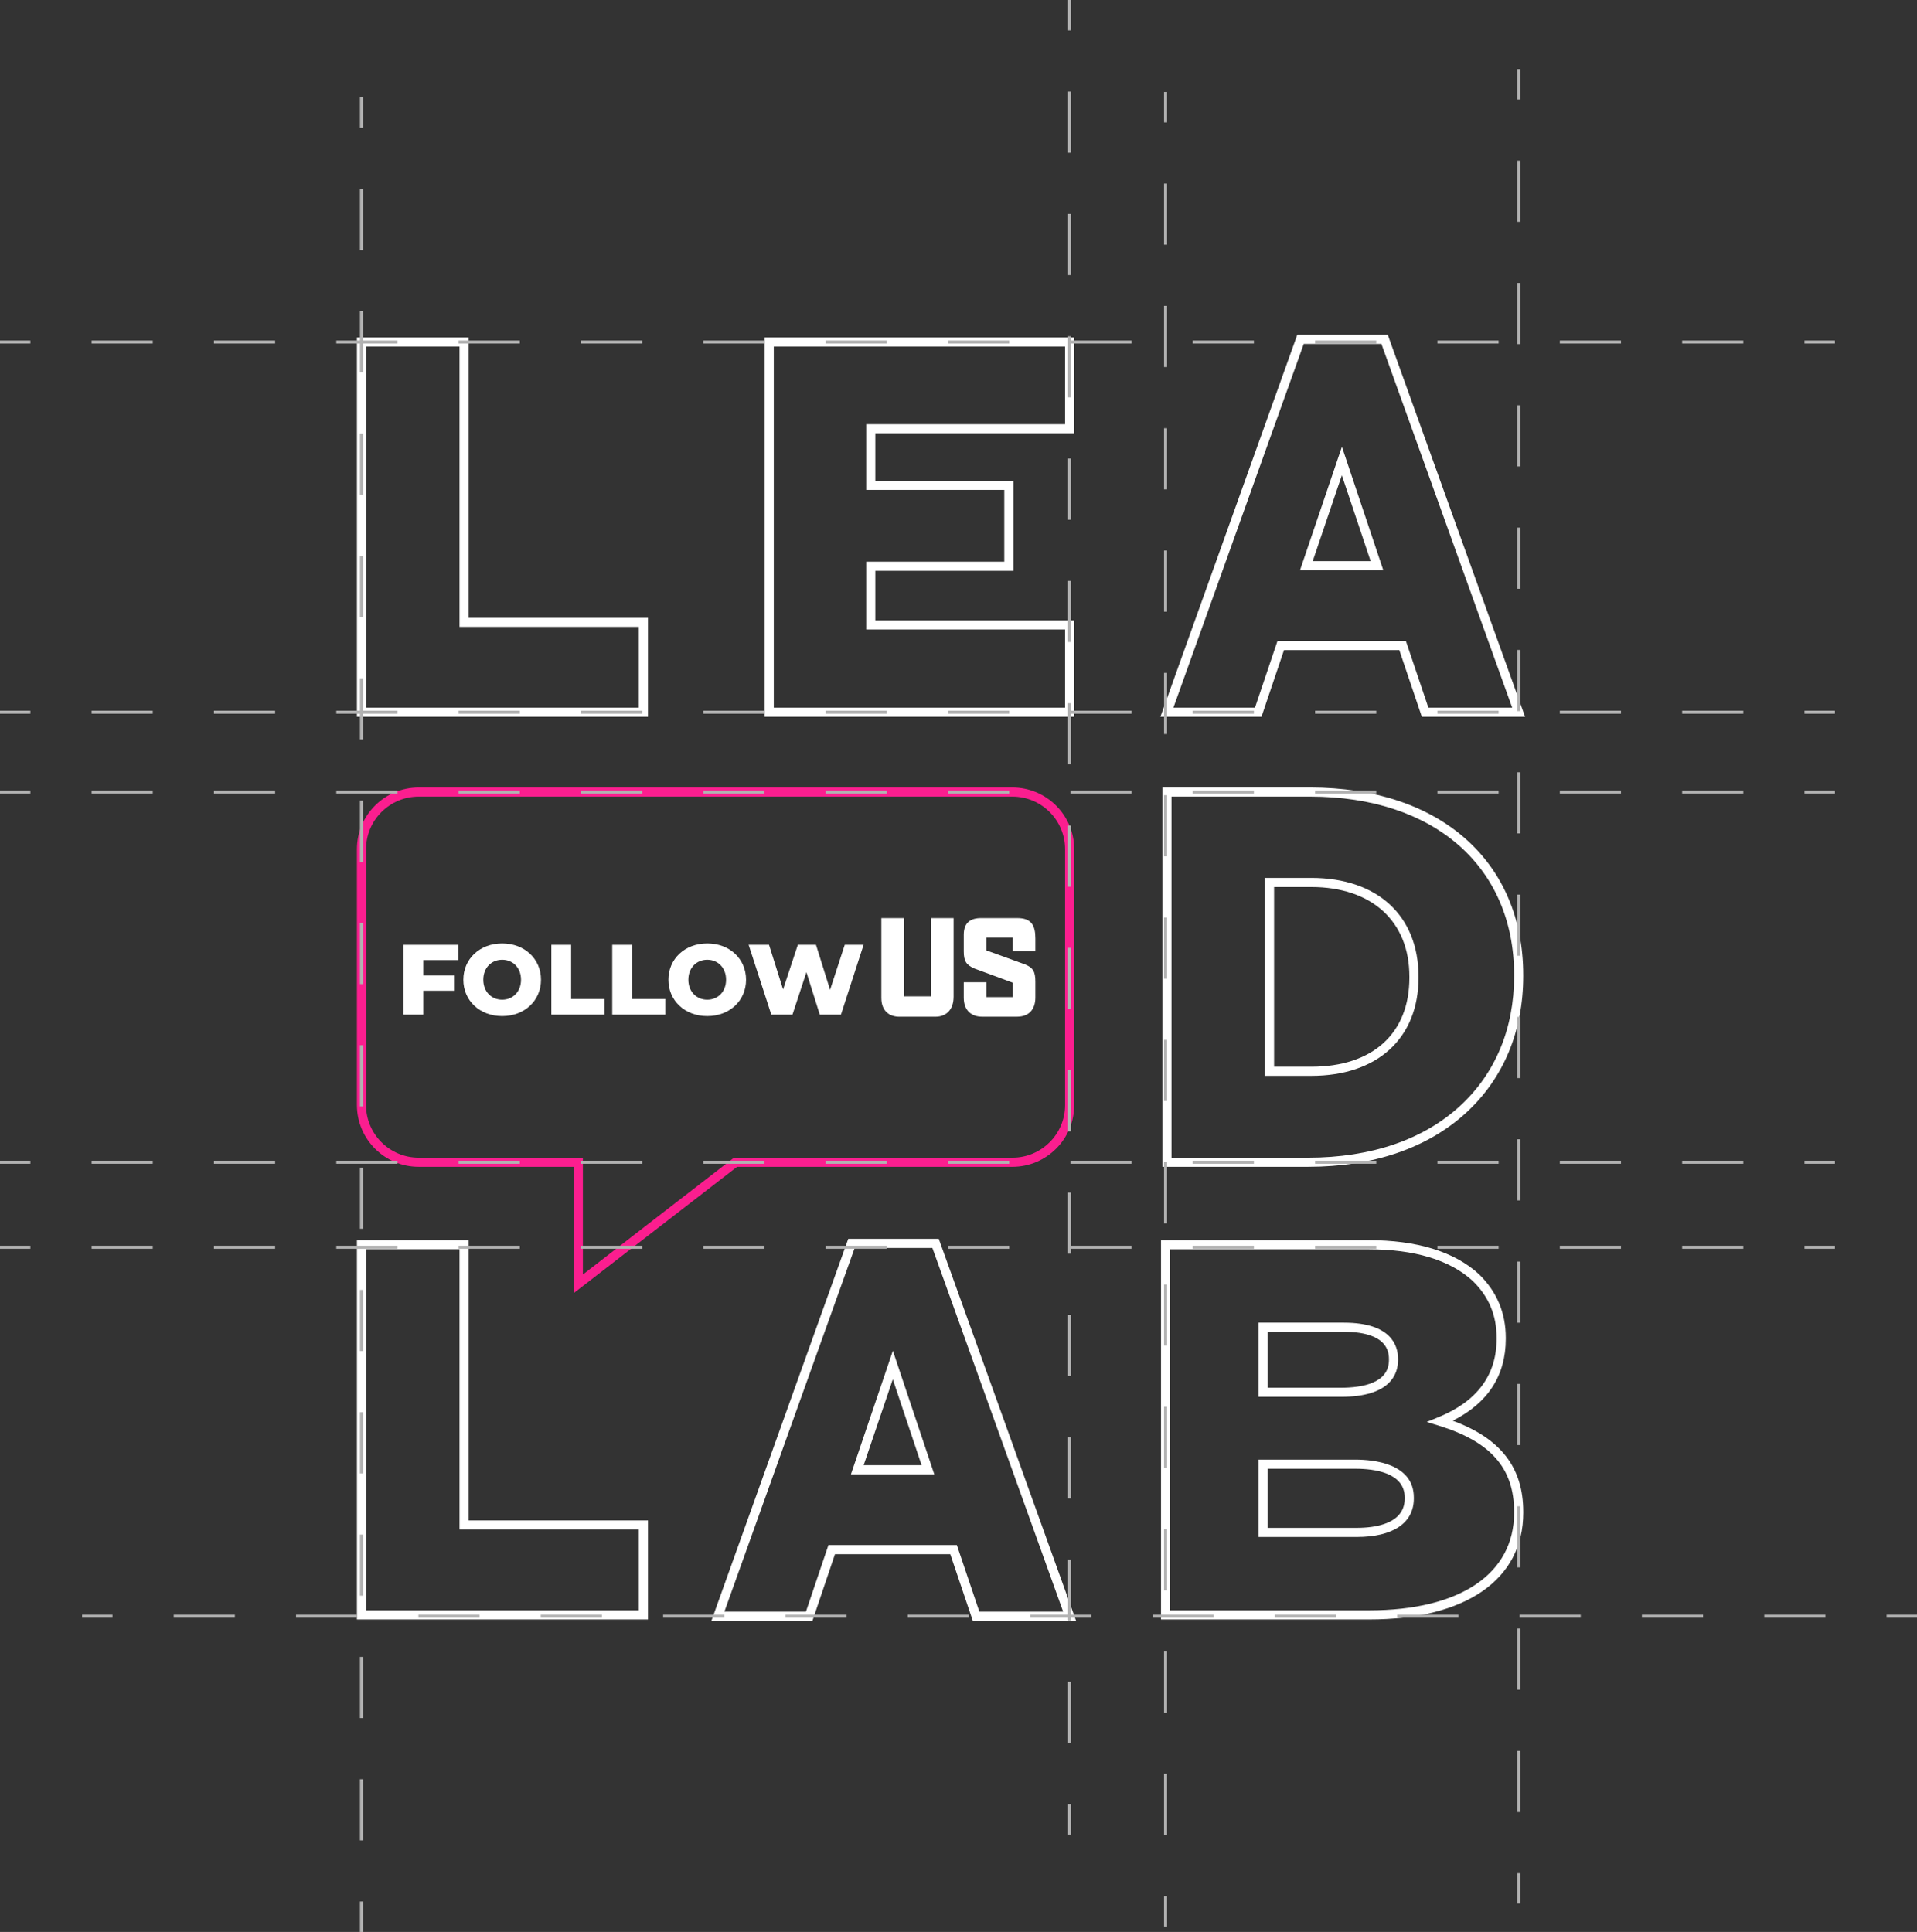 <?xml version="1.0" encoding="UTF-8"?>
<svg id="Livello_2" data-name="Livello 2" xmlns="http://www.w3.org/2000/svg" viewBox="0 0 630.64 635.67">
  <rect x="0" y="0" width="630.64" height="635.67" fill="#333333" stroke="none"/>
  <defs>
    <style>
      .cls-1 {
        fill: #fb1e8f;
      }

      .cls-1, .cls-2, .cls-3 {
        stroke-width: 0px;
      }

      .cls-2 {
        fill: #b2b2b2;
      }

      .cls-3 {
        fill: #fff;
      }
    </style>
  </defs>
  <g id="Livello_1-2" data-name="Livello 1">
    <g>
      <g>
        <path class="cls-3" d="m213.16,532.85h-95.74v-124.8h36.76v92.22h58.99v32.58Zm-92.74-3h89.74v-26.58h-58.99v-92.22h-30.76v118.8Z"/>
        <path class="cls-3" d="m501.73,235.84h-33.99l-7.4-21.92h-37.95l-7.4,21.92h-33.25l45.02-125.67h29.78l45.17,125.67Zm-31.83-3h27.57l-43.02-119.67h-25.56l-42.87,119.67h26.83l7.4-21.92h42.25l7.4,21.92Zm-14.83-45.2h-27.41l13.79-40.65,13.62,40.65Zm-23.22-3h19.05l-9.47-28.26-9.59,28.26Z"/>
        <path class="cls-3" d="m354.01,533.29h-33.99l-7.4-21.92h-37.94l-7.4,21.92h-33.25l45.02-125.67h29.78l45.17,125.67Zm-31.83-3h27.57l-43.02-119.67h-25.56l-42.87,119.67h26.83l7.4-21.92h42.25l7.4,21.92Zm-14.83-45.2h-27.41l13.79-40.65,13.62,40.65Zm-23.22-3h19.05l-9.47-28.26-9.59,28.26Z"/>
        <path class="cls-3" d="m450.43,532.85h-68.49v-124.8h68.12c16.08,0,28.35,3.76,36.46,11.18,5.88,5.7,8.84,12.74,8.84,20.94v.35c0,12.08-5.87,21.13-17.46,26.94,15.81,5.82,23.21,15.41,23.21,29.96v.35c0,21.97-18.94,35.08-50.67,35.08Zm-65.49-3h65.49c29.85,0,47.67-11.99,47.67-32.08v-.35c0-14.3-7.63-23.04-24.74-28.32l-4.01-1.24,3.88-1.58c12.68-5.18,19.11-13.84,19.11-25.75v-.35c0-7.46-2.58-13.6-7.9-18.76-7.51-6.87-19.09-10.36-34.4-10.36h-65.12v118.8Zm61.41-24.14h-32.33v-25.45h31.96c5.75,0,19.13,1.21,19.13,12.46v.35c0,8.03-6.84,12.64-18.76,12.64Zm-29.33-3h29.33c5.88,0,15.76-1.25,15.76-9.64v-.35c0-8.23-10.1-9.46-16.13-9.46h-28.96v19.45Zm24.14-43.11h-27.14v-24.4h28.07c15.51,0,17.83,7.48,17.83,11.94v.35c0,4.52-2.44,12.11-18.76,12.11Zm-24.14-3h24.14c7.19,0,15.76-1.58,15.76-9.11v-.35c0-7.39-8.06-8.94-14.83-8.94h-25.07v18.4Z"/>
        <path class="cls-3" d="m430.35,383.91h-47.96v-124.8h48.65c42.56,0,70.06,24.22,70.06,61.7v.35c0,18.09-6.48,33.62-18.73,44.91-12.67,11.67-30.66,17.84-52.02,17.84Zm-44.96-3h44.96c20.59,0,37.88-5.89,49.99-17.05,11.62-10.7,17.76-25.47,17.76-42.7v-.35c0-35.66-26.32-58.7-67.06-58.7h-45.65v118.8Zm46-26.93h-15.25v-65.12h15.25c21.75,0,35.26,12.44,35.26,32.47v.35c0,19.92-13.51,32.3-35.26,32.3Zm-12.25-3h12.25c20.2,0,32.26-10.95,32.26-29.3v-.35c0-18.18-12.36-29.47-32.26-29.47h-12.25v59.12Z"/>
        <path class="cls-3" d="m353.38,235.84h-101.83v-124.8h101.83v31.54h-65.42v15.62h45.42v29.62h-45.42v16.31h65.42v31.71Zm-98.83-3h95.83v-25.71h-65.42v-22.31h45.42v-23.62h-45.42v-21.62h65.42v-25.54h-95.83v118.8Z"/>
        <path class="cls-3" d="m213.16,235.84h-95.74v-124.8h36.76v92.22h58.99v32.58Zm-92.74-3h89.74v-26.58h-58.99v-92.22h-30.76v118.8Z"/>
      </g>
      <path class="cls-1" d="m188.75,425.47v-41.56h-51.02c-11.2,0-20.31-9.11-20.31-20.31v-84.18c0-11.2,9.11-20.31,20.31-20.31h195.34c11.2,0,20.31,9.11,20.31,20.31v84.18c0,11.2-9.11,20.31-20.31,20.31h-90.59l-53.73,41.56Zm-51.02-163.36c-9.55,0-17.31,7.77-17.31,17.31v84.18c0,9.55,7.77,17.31,17.31,17.31h54.02v38.44l49.71-38.44h91.61c9.55,0,17.31-7.77,17.31-17.31v-84.18c0-9.55-7.77-17.31-17.31-17.31h-195.34Z"/>
      <g>
        <polygon class="cls-3" points="150.75 315.9 139.23 315.9 139.23 320.95 149.37 320.95 149.37 325.98 139.23 325.98 139.23 333.85 132.73 333.85 132.73 310.87 150.75 310.87 150.75 315.9"/>
        <path class="cls-3" d="m165.2,310.42c-7.35,0-12.77,5.06-12.77,11.95s5.42,11.95,12.77,11.95,12.77-5.06,12.77-11.95-5.42-11.95-12.77-11.95Zm0,18.51c-3.48,0-6.21-2.59-6.21-6.57s2.72-6.57,6.21-6.57,6.2,2.59,6.2,6.57-2.72,6.57-6.2,6.57Z"/>
        <polygon class="cls-3" points="198.85 333.85 181.38 333.85 181.38 310.87 187.88 310.87 187.88 328.7 198.85 328.7 198.85 333.85"/>
        <polygon class="cls-3" points="218.87 333.85 201.41 333.85 201.41 310.87 207.91 310.87 207.91 328.7 218.87 328.7 218.87 333.85"/>
        <path class="cls-3" d="m232.66,310.42c-7.35,0-12.77,5.06-12.77,11.95s5.42,11.95,12.77,11.95,12.77-5.06,12.77-11.95-5.42-11.95-12.77-11.95Zm0,18.51c-3.48,0-6.21-2.59-6.21-6.57s2.72-6.57,6.21-6.57,6.2,2.59,6.2,6.57-2.72,6.57-6.2,6.57Z"/>
        <polygon class="cls-3" points="276.65 333.85 269.69 333.85 265.29 319.87 260.7 333.85 253.74 333.85 246.28 310.87 252.98 310.87 257.61 325.55 262.47 310.87 268.44 310.87 273.07 325.68 277.9 310.87 284.1 310.87 276.65 333.85"/>
        <path class="cls-3" d="m313.7,328.09c0,3.69-2.05,6.44-5.99,6.44h-11.83c-3.39,0-5.94-1.95-5.94-6.19v-26.26h7.44v25.76h8.89v-25.76h7.44v26.01Z"/>
        <path class="cls-3" d="m340.61,312.91h-7.44v-4.39h-8.69v4.19l12.68,4.59c2.7,1.1,3.45,2.35,3.45,5.74v5.14c0,3.94-2.1,6.34-6.04,6.34h-11.53c-3.4,0-5.99-2-5.99-6.24v-5.09h7.44v4.89h8.69v-4.74l-12.68-4.69c-2.6-1.15-3.45-2.4-3.45-5.59v-5.49c0-3.94,2.15-5.49,5.74-5.49h11.83c4.64,0,5.99,2.3,5.99,6.74v4.09Z"/>
      </g>
      <g>
        <rect class="cls-2" x="118.41" y="32.04" width="1" height="10"/>
        <path class="cls-2" d="m119.41,605.54h-1v-20.12h1v20.12Zm0-40.25h-1v-20.12h1v20.12Zm0-40.25h-1v-20.12h1v20.12Zm0-40.25h-1v-20.12h1v20.12Zm0-40.25h-1v-20.12h1v20.12Zm0-40.25h-1v-20.12h1v20.12Zm0-40.25h-1v-20.13h1v20.13Zm0-40.25h-1v-20.12h1v20.12Zm0-40.25h-1v-20.12h1v20.12Zm0-40.25h-1v-20.12h1v20.12Zm0-40.25h-1v-20.12h1v20.12Zm0-40.25h-1v-20.12h1v20.12Zm0-40.25h-1v-20.12h1v20.12Zm0-40.25h-1v-20.12h1v20.12Z"/>
        <rect class="cls-2" x="118.41" y="625.67" width="1" height="10"/>
      </g>
      <g>
        <rect class="cls-2" x="499.1" y="22.71" width="1" height="10"/>
        <path class="cls-2" d="m500.1,596.22h-1v-20.12h1v20.12Zm0-40.25h-1v-20.12h1v20.12Zm0-40.25h-1v-20.12h1v20.12Zm0-40.25h-1v-20.12h1v20.12Zm0-40.25h-1v-20.12h1v20.12Zm0-40.25h-1v-20.12h1v20.12Zm0-40.25h-1v-20.13h1v20.13Zm0-40.25h-1v-20.12h1v20.12Zm0-40.25h-1v-20.12h1v20.12Zm0-40.25h-1v-20.12h1v20.12Zm0-40.25h-1v-20.12h1v20.12Zm0-40.25h-1v-20.12h1v20.12Zm0-40.25h-1v-20.12h1v20.12Zm0-40.25h-1v-20.12h1v20.12Z"/>
        <rect class="cls-2" x="499.1" y="616.34" width="1" height="10"/>
      </g>
      <g>
        <rect class="cls-2" x="351.38" width="1" height="10"/>
        <path class="cls-2" d="m352.38,573.5h-1v-20.12h1v20.12Zm0-40.25h-1v-20.12h1v20.12Zm0-40.25h-1v-20.12h1v20.12Zm0-40.25h-1v-20.12h1v20.12Zm0-40.25h-1v-20.12h1v20.12Zm0-40.25h-1v-20.12h1v20.12Zm0-40.25h-1v-20.13h1v20.13Zm0-40.25h-1v-20.12h1v20.12Zm0-40.25h-1v-20.12h1v20.12Zm0-40.25h-1v-20.12h1v20.12Zm0-40.25h-1v-20.12h1v20.12Zm0-40.25h-1v-20.12h1v20.12Zm0-40.25h-1v-20.12h1v20.12Zm0-40.25h-1v-20.12h1v20.12Z"/>
        <rect class="cls-2" x="351.38" y="593.63" width="1" height="10"/>
      </g>
      <g>
        <rect class="cls-2" x="382.94" y="30.26" width="1" height="10"/>
        <path class="cls-2" d="m383.94,603.76h-1v-20.12h1v20.12Zm0-40.25h-1v-20.12h1v20.12Zm0-40.25h-1v-20.12h1v20.12Zm0-40.25h-1v-20.12h1v20.12Zm0-40.25h-1v-20.12h1v20.12Zm0-40.25h-1v-20.12h1v20.12Zm0-40.25h-1v-20.12h1v20.12Zm0-40.25h-1v-20.12h1v20.12Zm0-40.25h-1v-20.12h1v20.12Zm0-40.25h-1v-20.12h1v20.12Zm0-40.25h-1v-20.12h1v20.12Zm0-40.25h-1v-20.12h1v20.12Zm0-40.25h-1v-20.12h1v20.12Zm0-40.25h-1v-20.12h1v20.12Z"/>
        <rect class="cls-2" x="382.94" y="623.89" width="1" height="10"/>
      </g>
      <g>
        <rect class="cls-2" x="593.63" y="112.04" width="10" height="1"/>
        <path class="cls-2" d="m573.5,113.04h-20.12v-1h20.12v1Zm-40.25,0h-20.12v-1h20.12v1Zm-40.25,0h-20.12v-1h20.12v1Zm-40.25,0h-20.12v-1h20.12v1Zm-40.25,0h-20.12v-1h20.12v1Zm-40.25,0h-20.12v-1h20.12v1Zm-40.25,0h-20.12v-1h20.12v1Zm-40.25,0h-20.13v-1h20.13v1Zm-40.25,0h-20.12v-1h20.12v1Zm-40.25,0h-20.12v-1h20.12v1Zm-40.25,0h-20.12v-1h20.12v1Zm-40.25,0h-20.12v-1h20.12v1Zm-40.25,0h-20.12v-1h20.12v1Zm-40.25,0h-20.12v-1h20.12v1Z"/>
        <rect class="cls-2" y="112.04" width="10" height="1"/>
      </g>
      <g>
        <rect class="cls-2" x="593.63" y="260.11" width="10" height="1"/>
        <path class="cls-2" d="m573.5,261.11h-20.12v-1h20.12v1Zm-40.25,0h-20.12v-1h20.12v1Zm-40.25,0h-20.12v-1h20.12v1Zm-40.25,0h-20.12v-1h20.12v1Zm-40.25,0h-20.12v-1h20.12v1Zm-40.25,0h-20.12v-1h20.12v1Zm-40.25,0h-20.12v-1h20.12v1Zm-40.25,0h-20.13v-1h20.13v1Zm-40.25,0h-20.12v-1h20.12v1Zm-40.25,0h-20.12v-1h20.12v1Zm-40.25,0h-20.12v-1h20.12v1Zm-40.25,0h-20.12v-1h20.12v1Zm-40.25,0h-20.12v-1h20.12v1Zm-40.25,0h-20.12v-1h20.12v1Z"/>
        <rect class="cls-2" y="260.11" width="10" height="1"/>
      </g>
      <g>
        <rect class="cls-2" x="593.63" y="409.89" width="10" height="1"/>
        <path class="cls-2" d="m573.5,410.89h-20.12v-1h20.12v1Zm-40.25,0h-20.12v-1h20.12v1Zm-40.25,0h-20.12v-1h20.12v1Zm-40.25,0h-20.12v-1h20.12v1Zm-40.25,0h-20.12v-1h20.12v1Zm-40.25,0h-20.12v-1h20.12v1Zm-40.25,0h-20.12v-1h20.12v1Zm-40.25,0h-20.13v-1h20.13v1Zm-40.25,0h-20.12v-1h20.12v1Zm-40.25,0h-20.12v-1h20.12v1Zm-40.25,0h-20.12v-1h20.12v1Zm-40.25,0h-20.12v-1h20.12v1Zm-40.25,0h-20.12v-1h20.12v1Zm-40.25,0h-20.12v-1h20.12v1Z"/>
        <rect class="cls-2" y="409.89" width="10" height="1"/>
      </g>
      <g>
        <rect class="cls-2" x="593.63" y="381.91" width="10" height="1"/>
        <path class="cls-2" d="m573.5,382.91h-20.12v-1h20.12v1Zm-40.25,0h-20.12v-1h20.12v1Zm-40.25,0h-20.12v-1h20.12v1Zm-40.25,0h-20.12v-1h20.12v1Zm-40.25,0h-20.12v-1h20.12v1Zm-40.25,0h-20.12v-1h20.12v1Zm-40.25,0h-20.12v-1h20.12v1Zm-40.25,0h-20.13v-1h20.13v1Zm-40.25,0h-20.12v-1h20.12v1Zm-40.25,0h-20.12v-1h20.12v1Zm-40.25,0h-20.12v-1h20.12v1Zm-40.25,0h-20.12v-1h20.12v1Zm-40.25,0h-20.12v-1h20.12v1Zm-40.25,0h-20.12v-1h20.12v1Z"/>
        <rect class="cls-2" y="381.91" width="10" height="1"/>
      </g>
      <g>
        <rect class="cls-2" x="593.63" y="233.84" width="10" height="1"/>
        <path class="cls-2" d="m573.5,234.84h-20.12v-1h20.12v1Zm-40.25,0h-20.12v-1h20.12v1Zm-40.25,0h-20.12v-1h20.12v1Zm-40.25,0h-20.12v-1h20.12v1Zm-40.25,0h-20.12v-1h20.12v1Zm-40.25,0h-20.12v-1h20.12v1Zm-40.25,0h-20.12v-1h20.12v1Zm-40.25,0h-20.13v-1h20.13v1Zm-40.25,0h-20.12v-1h20.12v1Zm-40.25,0h-20.12v-1h20.12v1Zm-40.25,0h-20.12v-1h20.12v1Zm-40.25,0h-20.12v-1h20.12v1Zm-40.25,0h-20.12v-1h20.12v1Zm-40.25,0h-20.12v-1h20.12v1Z"/>
        <rect class="cls-2" y="233.84" width="10" height="1"/>
      </g>
      <g>
        <rect class="cls-2" x="620.64" y="531.29" width="10" height="1"/>
        <path class="cls-2" d="m600.51,532.29h-20.12v-1h20.12v1Zm-40.25,0h-20.12v-1h20.12v1Zm-40.25,0h-20.12v-1h20.12v1Zm-40.25,0h-20.12v-1h20.12v1Zm-40.25,0h-20.12v-1h20.12v1Zm-40.25,0h-20.12v-1h20.12v1Zm-40.25,0h-20.12v-1h20.12v1Zm-40.25,0h-20.13v-1h20.13v1Zm-40.25,0h-20.12v-1h20.12v1Zm-40.25,0h-20.12v-1h20.12v1Zm-40.25,0h-20.12v-1h20.12v1Zm-40.25,0h-20.12v-1h20.12v1Zm-40.25,0h-20.12v-1h20.12v1Zm-40.25,0h-20.12v-1h20.12v1Z"/>
        <rect class="cls-2" x="27.01" y="531.29" width="10" height="1"/>
      </g>
    </g>
  </g>
</svg>